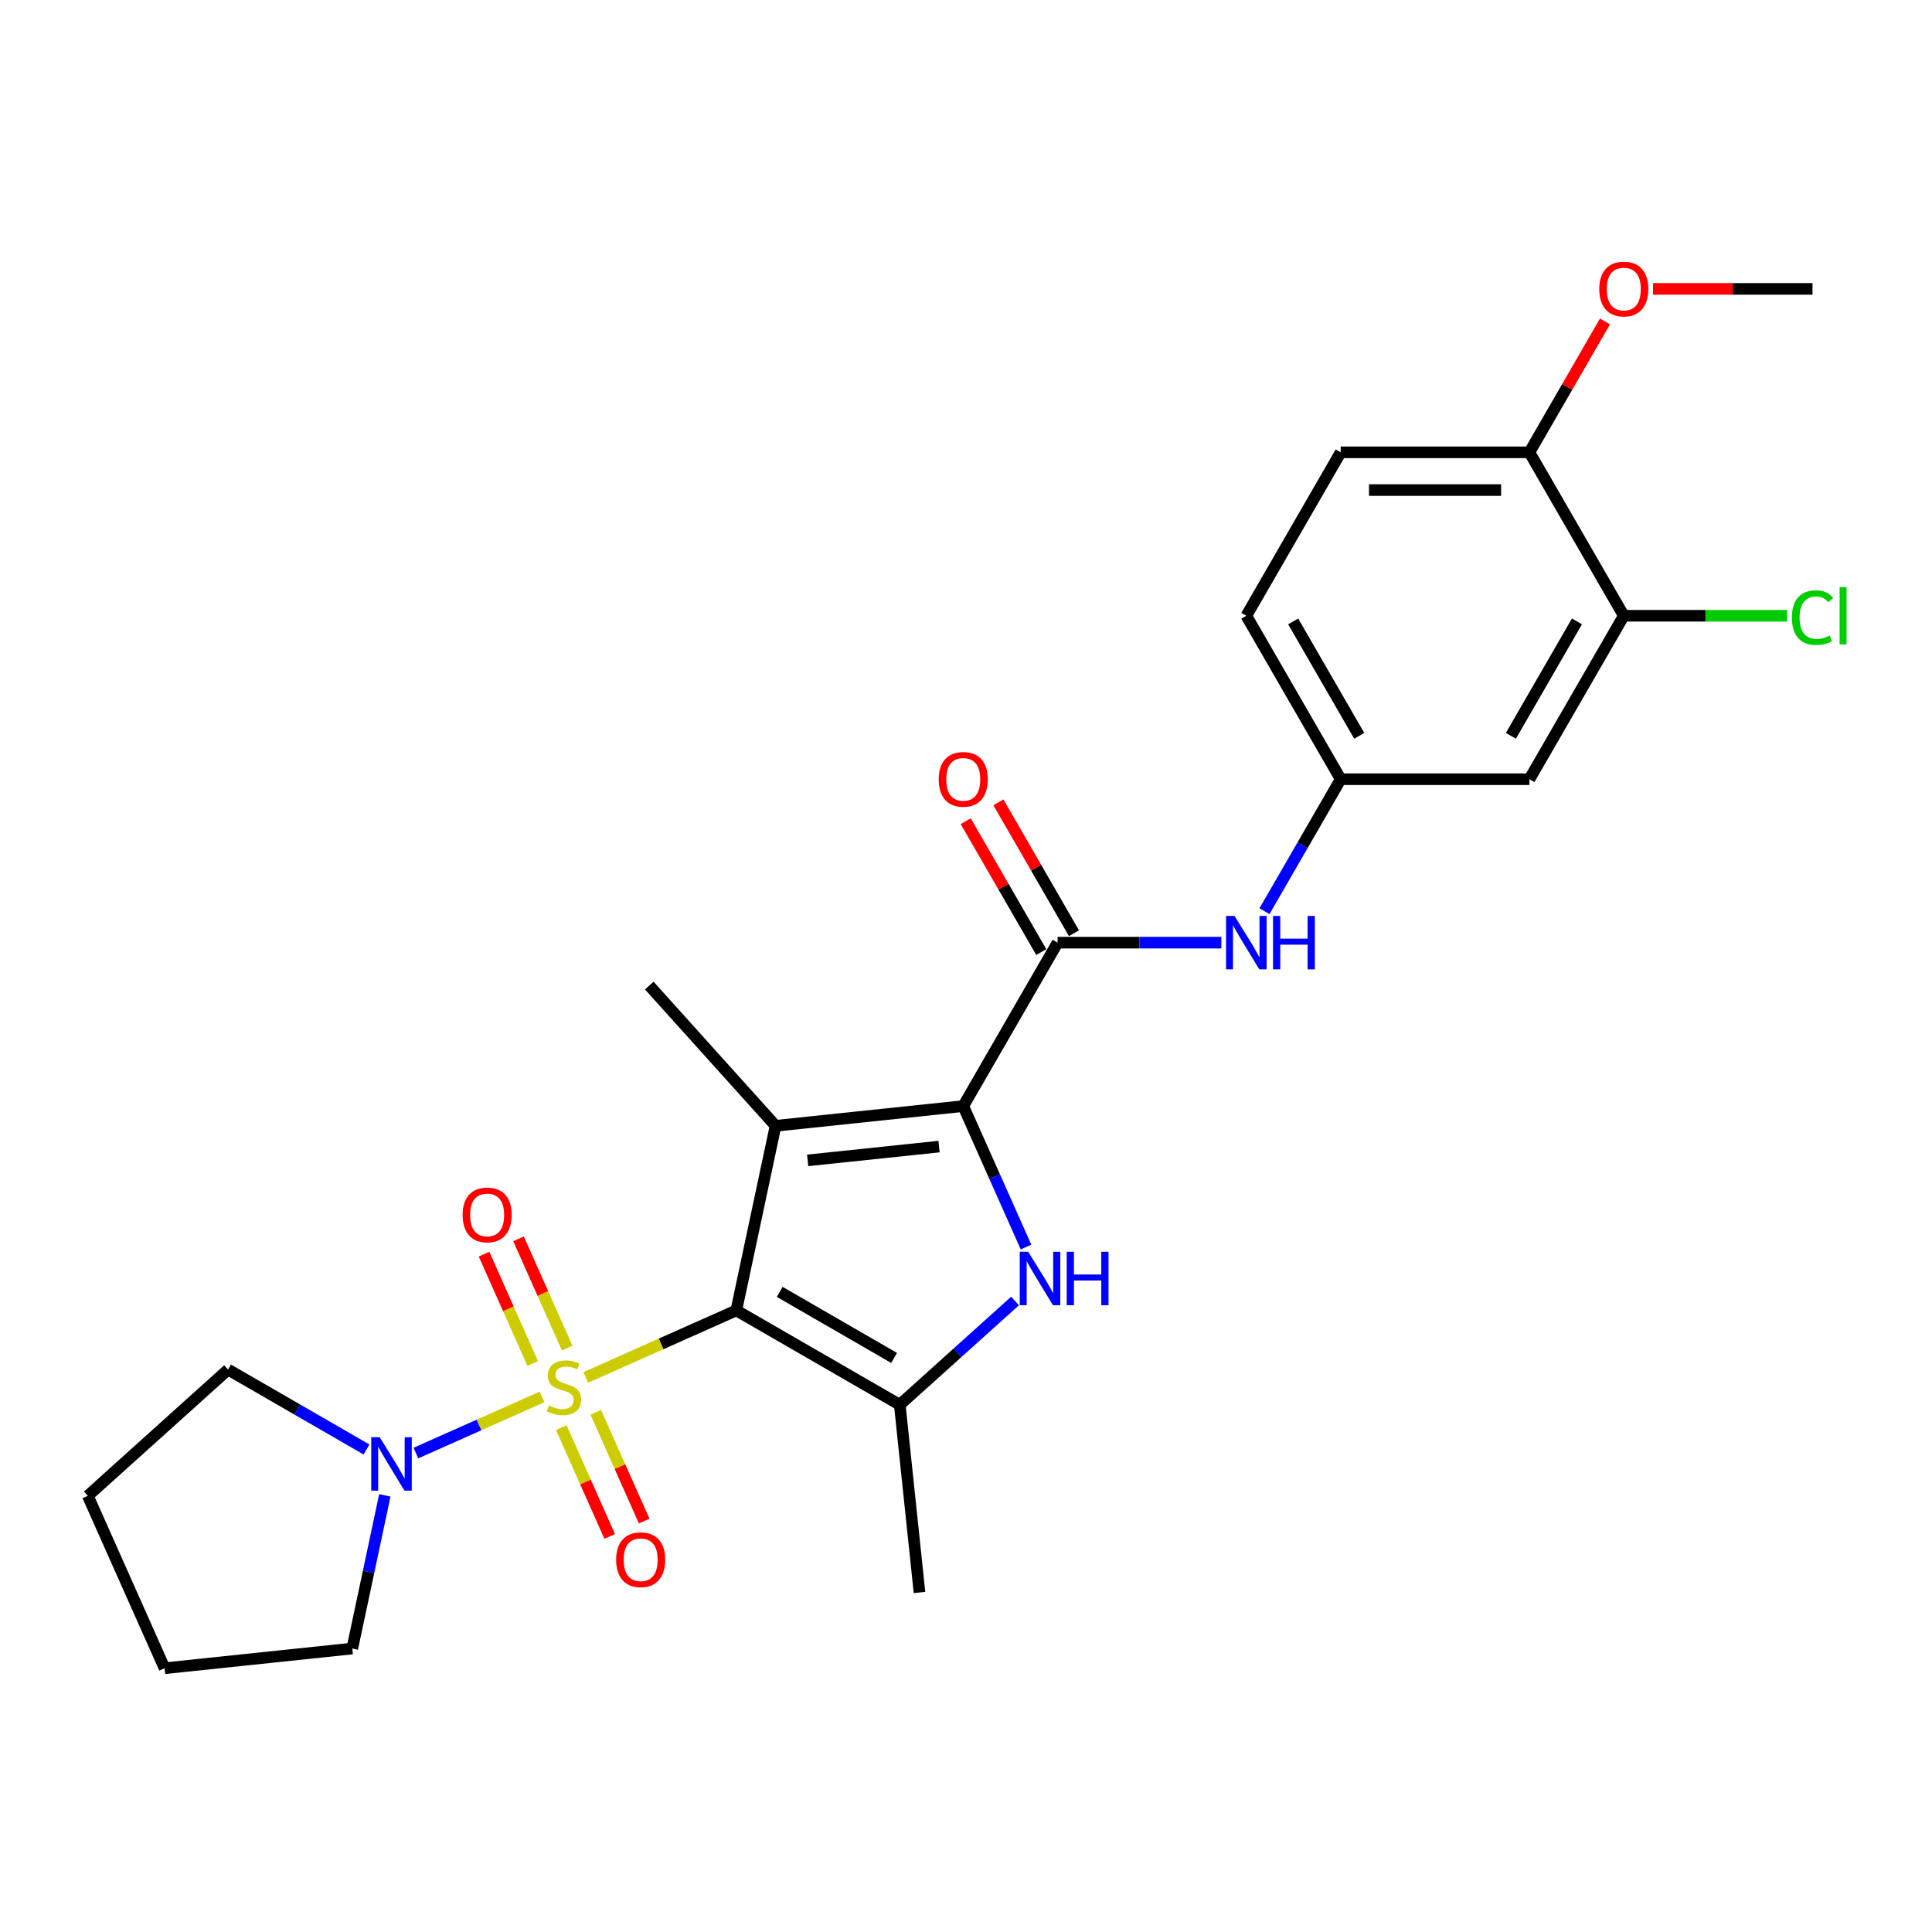 <?xml version='1.0' encoding='iso-8859-1'?>
<svg version='1.1' baseProfile='full'
              xmlns='http://www.w3.org/2000/svg'
                      xmlns:rdkit='http://www.rdkit.org/xml'
                      xmlns:xlink='http://www.w3.org/1999/xlink'
                  xml:space='preserve'
width='1000px' height='1000px' viewBox='0 0 1000 1000'>
<!-- END OF HEADER -->
<rect style='opacity:1.0;fill:#FFFFFF;stroke:none' width='1000' height='1000' x='0' y='0'> </rect>
<path class='bond-0' d='M 381.119,678.266 L 342.156,695.613' style='fill:none;fill-rule:evenodd;stroke:#000000;stroke-width:6px;stroke-linecap:butt;stroke-linejoin:miter;stroke-opacity:1' />
<path class='bond-0' d='M 342.156,695.613 L 303.193,712.961' style='fill:none;fill-rule:evenodd;stroke:#CCCC00;stroke-width:6px;stroke-linecap:butt;stroke-linejoin:miter;stroke-opacity:1' />
<path class='bond-1' d='M 381.119,678.266 L 401.429,582.717' style='fill:none;fill-rule:evenodd;stroke:#000000;stroke-width:6px;stroke-linecap:butt;stroke-linejoin:miter;stroke-opacity:1' />
<path class='bond-4' d='M 381.119,678.266 L 465.715,727.107' style='fill:none;fill-rule:evenodd;stroke:#000000;stroke-width:6px;stroke-linecap:butt;stroke-linejoin:miter;stroke-opacity:1' />
<path class='bond-4' d='M 403.577,668.673 L 462.794,702.862' style='fill:none;fill-rule:evenodd;stroke:#000000;stroke-width:6px;stroke-linecap:butt;stroke-linejoin:miter;stroke-opacity:1' />
<path class='bond-6' d='M 280.57,723.033 L 247.918,737.571' style='fill:none;fill-rule:evenodd;stroke:#CCCC00;stroke-width:6px;stroke-linecap:butt;stroke-linejoin:miter;stroke-opacity:1' />
<path class='bond-6' d='M 247.918,737.571 L 215.267,752.108' style='fill:none;fill-rule:evenodd;stroke:#0000FF;stroke-width:6px;stroke-linecap:butt;stroke-linejoin:miter;stroke-opacity:1' />
<path class='bond-8' d='M 293.577,697.789 L 280.98,669.495' style='fill:none;fill-rule:evenodd;stroke:#CCCC00;stroke-width:6px;stroke-linecap:butt;stroke-linejoin:miter;stroke-opacity:1' />
<path class='bond-8' d='M 280.98,669.495 L 268.383,641.202' style='fill:none;fill-rule:evenodd;stroke:#FF0000;stroke-width:6px;stroke-linecap:butt;stroke-linejoin:miter;stroke-opacity:1' />
<path class='bond-8' d='M 275.729,705.735 L 263.132,677.442' style='fill:none;fill-rule:evenodd;stroke:#CCCC00;stroke-width:6px;stroke-linecap:butt;stroke-linejoin:miter;stroke-opacity:1' />
<path class='bond-8' d='M 263.132,677.442 L 250.535,649.148' style='fill:none;fill-rule:evenodd;stroke:#FF0000;stroke-width:6px;stroke-linecap:butt;stroke-linejoin:miter;stroke-opacity:1' />
<path class='bond-9' d='M 290.516,738.948 L 303.048,767.095' style='fill:none;fill-rule:evenodd;stroke:#CCCC00;stroke-width:6px;stroke-linecap:butt;stroke-linejoin:miter;stroke-opacity:1' />
<path class='bond-9' d='M 303.048,767.095 L 315.58,795.243' style='fill:none;fill-rule:evenodd;stroke:#FF0000;stroke-width:6px;stroke-linecap:butt;stroke-linejoin:miter;stroke-opacity:1' />
<path class='bond-9' d='M 308.364,731.001 L 320.896,759.149' style='fill:none;fill-rule:evenodd;stroke:#CCCC00;stroke-width:6px;stroke-linecap:butt;stroke-linejoin:miter;stroke-opacity:1' />
<path class='bond-9' d='M 320.896,759.149 L 333.428,787.296' style='fill:none;fill-rule:evenodd;stroke:#FF0000;stroke-width:6px;stroke-linecap:butt;stroke-linejoin:miter;stroke-opacity:1' />
<path class='bond-2' d='M 401.429,582.717 L 498.577,572.507' style='fill:none;fill-rule:evenodd;stroke:#000000;stroke-width:6px;stroke-linecap:butt;stroke-linejoin:miter;stroke-opacity:1' />
<path class='bond-2' d='M 418.043,600.615 L 486.047,593.468' style='fill:none;fill-rule:evenodd;stroke:#000000;stroke-width:6px;stroke-linecap:butt;stroke-linejoin:miter;stroke-opacity:1' />
<path class='bond-16' d='M 401.429,582.717 L 336.066,510.125' style='fill:none;fill-rule:evenodd;stroke:#000000;stroke-width:6px;stroke-linecap:butt;stroke-linejoin:miter;stroke-opacity:1' />
<path class='bond-5' d='M 498.577,572.507 L 547.418,487.911' style='fill:none;fill-rule:evenodd;stroke:#000000;stroke-width:6px;stroke-linecap:butt;stroke-linejoin:miter;stroke-opacity:1' />
<path class='bond-26' d='M 498.577,572.507 L 514.82,608.989' style='fill:none;fill-rule:evenodd;stroke:#000000;stroke-width:6px;stroke-linecap:butt;stroke-linejoin:miter;stroke-opacity:1' />
<path class='bond-26' d='M 514.82,608.989 L 531.062,645.471' style='fill:none;fill-rule:evenodd;stroke:#0000FF;stroke-width:6px;stroke-linecap:butt;stroke-linejoin:miter;stroke-opacity:1' />
<path class='bond-3' d='M 525.375,673.39 L 495.545,700.249' style='fill:none;fill-rule:evenodd;stroke:#0000FF;stroke-width:6px;stroke-linecap:butt;stroke-linejoin:miter;stroke-opacity:1' />
<path class='bond-3' d='M 495.545,700.249 L 465.715,727.107' style='fill:none;fill-rule:evenodd;stroke:#000000;stroke-width:6px;stroke-linecap:butt;stroke-linejoin:miter;stroke-opacity:1' />
<path class='bond-19' d='M 465.715,727.107 L 475.926,824.255' style='fill:none;fill-rule:evenodd;stroke:#000000;stroke-width:6px;stroke-linecap:butt;stroke-linejoin:miter;stroke-opacity:1' />
<path class='bond-7' d='M 547.418,487.911 L 589.793,487.911' style='fill:none;fill-rule:evenodd;stroke:#000000;stroke-width:6px;stroke-linecap:butt;stroke-linejoin:miter;stroke-opacity:1' />
<path class='bond-7' d='M 589.793,487.911 L 632.168,487.911' style='fill:none;fill-rule:evenodd;stroke:#0000FF;stroke-width:6px;stroke-linecap:butt;stroke-linejoin:miter;stroke-opacity:1' />
<path class='bond-13' d='M 555.878,483.026 L 536.324,449.158' style='fill:none;fill-rule:evenodd;stroke:#000000;stroke-width:6px;stroke-linecap:butt;stroke-linejoin:miter;stroke-opacity:1' />
<path class='bond-13' d='M 536.324,449.158 L 516.77,415.291' style='fill:none;fill-rule:evenodd;stroke:#FF0000;stroke-width:6px;stroke-linecap:butt;stroke-linejoin:miter;stroke-opacity:1' />
<path class='bond-13' d='M 538.959,492.795 L 519.405,458.927' style='fill:none;fill-rule:evenodd;stroke:#000000;stroke-width:6px;stroke-linecap:butt;stroke-linejoin:miter;stroke-opacity:1' />
<path class='bond-13' d='M 519.405,458.927 L 499.851,425.059' style='fill:none;fill-rule:evenodd;stroke:#FF0000;stroke-width:6px;stroke-linecap:butt;stroke-linejoin:miter;stroke-opacity:1' />
<path class='bond-21' d='M 199.184,774.002 L 190.759,813.64' style='fill:none;fill-rule:evenodd;stroke:#0000FF;stroke-width:6px;stroke-linecap:butt;stroke-linejoin:miter;stroke-opacity:1' />
<path class='bond-21' d='M 190.759,813.64 L 182.334,853.277' style='fill:none;fill-rule:evenodd;stroke:#000000;stroke-width:6px;stroke-linecap:butt;stroke-linejoin:miter;stroke-opacity:1' />
<path class='bond-22' d='M 189.71,750.261 L 153.879,729.574' style='fill:none;fill-rule:evenodd;stroke:#0000FF;stroke-width:6px;stroke-linecap:butt;stroke-linejoin:miter;stroke-opacity:1' />
<path class='bond-22' d='M 153.879,729.574 L 118.047,708.887' style='fill:none;fill-rule:evenodd;stroke:#000000;stroke-width:6px;stroke-linecap:butt;stroke-linejoin:miter;stroke-opacity:1' />
<path class='bond-12' d='M 654.497,471.637 L 674.22,437.476' style='fill:none;fill-rule:evenodd;stroke:#0000FF;stroke-width:6px;stroke-linecap:butt;stroke-linejoin:miter;stroke-opacity:1' />
<path class='bond-12' d='M 674.22,437.476 L 693.943,403.315' style='fill:none;fill-rule:evenodd;stroke:#000000;stroke-width:6px;stroke-linecap:butt;stroke-linejoin:miter;stroke-opacity:1' />
<path class='bond-10' d='M 840.468,318.719 L 791.626,403.315' style='fill:none;fill-rule:evenodd;stroke:#000000;stroke-width:6px;stroke-linecap:butt;stroke-linejoin:miter;stroke-opacity:1' />
<path class='bond-10' d='M 816.222,321.64 L 782.033,380.857' style='fill:none;fill-rule:evenodd;stroke:#000000;stroke-width:6px;stroke-linecap:butt;stroke-linejoin:miter;stroke-opacity:1' />
<path class='bond-17' d='M 840.468,318.719 L 882.755,318.719' style='fill:none;fill-rule:evenodd;stroke:#000000;stroke-width:6px;stroke-linecap:butt;stroke-linejoin:miter;stroke-opacity:1' />
<path class='bond-17' d='M 882.755,318.719 L 925.042,318.719' style='fill:none;fill-rule:evenodd;stroke:#00CC00;stroke-width:6px;stroke-linecap:butt;stroke-linejoin:miter;stroke-opacity:1' />
<path class='bond-28' d='M 840.468,318.719 L 791.626,234.122' style='fill:none;fill-rule:evenodd;stroke:#000000;stroke-width:6px;stroke-linecap:butt;stroke-linejoin:miter;stroke-opacity:1' />
<path class='bond-11' d='M 791.626,403.315 L 693.943,403.315' style='fill:none;fill-rule:evenodd;stroke:#000000;stroke-width:6px;stroke-linecap:butt;stroke-linejoin:miter;stroke-opacity:1' />
<path class='bond-18' d='M 693.943,403.315 L 645.101,318.719' style='fill:none;fill-rule:evenodd;stroke:#000000;stroke-width:6px;stroke-linecap:butt;stroke-linejoin:miter;stroke-opacity:1' />
<path class='bond-18' d='M 703.536,380.857 L 669.347,321.64' style='fill:none;fill-rule:evenodd;stroke:#000000;stroke-width:6px;stroke-linecap:butt;stroke-linejoin:miter;stroke-opacity:1' />
<path class='bond-14' d='M 791.626,234.122 L 693.943,234.122' style='fill:none;fill-rule:evenodd;stroke:#000000;stroke-width:6px;stroke-linecap:butt;stroke-linejoin:miter;stroke-opacity:1' />
<path class='bond-14' d='M 776.974,253.659 L 708.595,253.659' style='fill:none;fill-rule:evenodd;stroke:#000000;stroke-width:6px;stroke-linecap:butt;stroke-linejoin:miter;stroke-opacity:1' />
<path class='bond-20' d='M 791.626,234.122 L 811.18,200.254' style='fill:none;fill-rule:evenodd;stroke:#000000;stroke-width:6px;stroke-linecap:butt;stroke-linejoin:miter;stroke-opacity:1' />
<path class='bond-20' d='M 811.18,200.254 L 830.733,166.387' style='fill:none;fill-rule:evenodd;stroke:#FF0000;stroke-width:6px;stroke-linecap:butt;stroke-linejoin:miter;stroke-opacity:1' />
<path class='bond-15' d='M 693.943,234.122 L 645.101,318.719' style='fill:none;fill-rule:evenodd;stroke:#000000;stroke-width:6px;stroke-linecap:butt;stroke-linejoin:miter;stroke-opacity:1' />
<path class='bond-23' d='M 855.608,149.526 L 896.88,149.526' style='fill:none;fill-rule:evenodd;stroke:#FF0000;stroke-width:6px;stroke-linecap:butt;stroke-linejoin:miter;stroke-opacity:1' />
<path class='bond-23' d='M 896.88,149.526 L 938.151,149.526' style='fill:none;fill-rule:evenodd;stroke:#000000;stroke-width:6px;stroke-linecap:butt;stroke-linejoin:miter;stroke-opacity:1' />
<path class='bond-25' d='M 182.334,853.277 L 85.186,863.488' style='fill:none;fill-rule:evenodd;stroke:#000000;stroke-width:6px;stroke-linecap:butt;stroke-linejoin:miter;stroke-opacity:1' />
<path class='bond-24' d='M 118.047,708.887 L 45.455,774.25' style='fill:none;fill-rule:evenodd;stroke:#000000;stroke-width:6px;stroke-linecap:butt;stroke-linejoin:miter;stroke-opacity:1' />
<path class='bond-27' d='M 45.455,774.25 L 85.186,863.488' style='fill:none;fill-rule:evenodd;stroke:#000000;stroke-width:6px;stroke-linecap:butt;stroke-linejoin:miter;stroke-opacity:1' />
<path  class='atom-1' d='M 284.067 727.492
Q 284.379 727.609, 285.669 728.156
Q 286.958 728.703, 288.365 729.055
Q 289.81 729.367, 291.217 729.367
Q 293.835 729.367, 295.359 728.117
Q 296.883 726.828, 296.883 724.601
Q 296.883 723.077, 296.101 722.139
Q 295.359 721.201, 294.187 720.693
Q 293.014 720.185, 291.061 719.599
Q 288.599 718.857, 287.114 718.153
Q 285.669 717.45, 284.614 715.965
Q 283.598 714.481, 283.598 711.98
Q 283.598 708.502, 285.942 706.353
Q 288.326 704.204, 293.014 704.204
Q 296.218 704.204, 299.852 705.728
L 298.954 708.737
Q 295.632 707.369, 293.132 707.369
Q 290.436 707.369, 288.951 708.502
Q 287.466 709.596, 287.505 711.511
Q 287.505 712.996, 288.247 713.894
Q 289.029 714.793, 290.123 715.301
Q 291.256 715.809, 293.132 716.395
Q 295.632 717.177, 297.117 717.958
Q 298.602 718.74, 299.657 720.342
Q 300.751 721.904, 300.751 724.601
Q 300.751 728.43, 298.172 730.501
Q 295.632 732.532, 291.373 732.532
Q 288.912 732.532, 287.036 731.985
Q 285.2 731.477, 283.012 730.579
L 284.067 727.492
' fill='#CCCC00'/>
<path  class='atom-4' d='M 532.193 647.913
L 541.258 662.565
Q 542.157 664.011, 543.602 666.629
Q 545.048 669.247, 545.126 669.403
L 545.126 647.913
L 548.799 647.913
L 548.799 675.577
L 545.009 675.577
L 535.28 659.557
Q 534.147 657.681, 532.935 655.532
Q 531.763 653.383, 531.412 652.719
L 531.412 675.577
L 527.817 675.577
L 527.817 647.913
L 532.193 647.913
' fill='#0000FF'/>
<path  class='atom-4' d='M 552.12 647.913
L 555.871 647.913
L 555.871 659.674
L 570.016 659.674
L 570.016 647.913
L 573.767 647.913
L 573.767 675.577
L 570.016 675.577
L 570.016 662.8
L 555.871 662.8
L 555.871 675.577
L 552.12 675.577
L 552.12 647.913
' fill='#0000FF'/>
<path  class='atom-7' d='M 196.528 743.897
L 205.593 758.549
Q 206.492 759.995, 207.938 762.613
Q 209.383 765.231, 209.462 765.387
L 209.462 743.897
L 213.134 743.897
L 213.134 771.56
L 209.344 771.56
L 199.615 755.54
Q 198.482 753.665, 197.271 751.516
Q 196.099 749.367, 195.747 748.703
L 195.747 771.56
L 192.152 771.56
L 192.152 743.897
L 196.528 743.897
' fill='#0000FF'/>
<path  class='atom-8' d='M 638.986 474.079
L 648.051 488.731
Q 648.95 490.177, 650.396 492.795
Q 651.841 495.413, 651.92 495.569
L 651.92 474.079
L 655.593 474.079
L 655.593 501.743
L 651.802 501.743
L 642.073 485.723
Q 640.94 483.847, 639.729 481.698
Q 638.557 479.549, 638.205 478.885
L 638.205 501.743
L 634.61 501.743
L 634.61 474.079
L 638.986 474.079
' fill='#0000FF'/>
<path  class='atom-8' d='M 658.914 474.079
L 662.665 474.079
L 662.665 485.84
L 676.809 485.84
L 676.809 474.079
L 680.56 474.079
L 680.56 501.743
L 676.809 501.743
L 676.809 488.966
L 662.665 488.966
L 662.665 501.743
L 658.914 501.743
L 658.914 474.079
' fill='#0000FF'/>
<path  class='atom-9' d='M 239.451 628.837
Q 239.451 622.195, 242.733 618.483
Q 246.015 614.771, 252.15 614.771
Q 258.284 614.771, 261.567 618.483
Q 264.849 622.195, 264.849 628.837
Q 264.849 635.558, 261.528 639.387
Q 258.206 643.177, 252.15 643.177
Q 246.055 643.177, 242.733 639.387
Q 239.451 635.597, 239.451 628.837
M 252.15 640.051
Q 256.37 640.051, 258.636 637.238
Q 260.941 634.386, 260.941 628.837
Q 260.941 623.406, 258.636 620.671
Q 256.37 617.897, 252.15 617.897
Q 247.93 617.897, 245.625 620.632
Q 243.358 623.367, 243.358 628.837
Q 243.358 634.425, 245.625 637.238
Q 247.93 640.051, 252.15 640.051
' fill='#FF0000'/>
<path  class='atom-10' d='M 318.914 807.313
Q 318.914 800.671, 322.196 796.959
Q 325.478 793.247, 331.613 793.247
Q 337.747 793.247, 341.029 796.959
Q 344.311 800.671, 344.311 807.313
Q 344.311 814.034, 340.99 817.863
Q 337.669 821.653, 331.613 821.653
Q 325.517 821.653, 322.196 817.863
Q 318.914 814.073, 318.914 807.313
M 331.613 818.527
Q 335.832 818.527, 338.099 815.714
Q 340.404 812.862, 340.404 807.313
Q 340.404 801.882, 338.099 799.147
Q 335.832 796.373, 331.613 796.373
Q 327.393 796.373, 325.087 799.108
Q 322.821 801.843, 322.821 807.313
Q 322.821 812.901, 325.087 815.714
Q 327.393 818.527, 331.613 818.527
' fill='#FF0000'/>
<path  class='atom-14' d='M 485.878 403.393
Q 485.878 396.75, 489.16 393.038
Q 492.442 389.326, 498.577 389.326
Q 504.711 389.326, 507.993 393.038
Q 511.275 396.75, 511.275 403.393
Q 511.275 410.113, 507.954 413.942
Q 504.633 417.733, 498.577 417.733
Q 492.481 417.733, 489.16 413.942
Q 485.878 410.152, 485.878 403.393
M 498.577 414.607
Q 502.797 414.607, 505.063 411.793
Q 507.368 408.941, 507.368 403.393
Q 507.368 397.962, 505.063 395.226
Q 502.797 392.452, 498.577 392.452
Q 494.357 392.452, 492.051 395.187
Q 489.785 397.922, 489.785 403.393
Q 489.785 408.98, 492.051 411.793
Q 494.357 414.607, 498.577 414.607
' fill='#FF0000'/>
<path  class='atom-18' d='M 927.484 319.676
Q 927.484 312.799, 930.688 309.204
Q 933.931 305.57, 940.065 305.57
Q 945.77 305.57, 948.818 309.595
L 946.239 311.705
Q 944.012 308.774, 940.065 308.774
Q 935.884 308.774, 933.657 311.588
Q 931.469 314.362, 931.469 319.676
Q 931.469 325.146, 933.735 327.959
Q 936.041 330.773, 940.495 330.773
Q 943.543 330.773, 947.098 328.936
L 948.193 331.867
Q 946.747 332.804, 944.559 333.351
Q 942.371 333.898, 939.948 333.898
Q 933.931 333.898, 930.688 330.226
Q 927.484 326.553, 927.484 319.676
' fill='#00CC00'/>
<path  class='atom-18' d='M 952.178 303.89
L 955.773 303.89
L 955.773 333.547
L 952.178 333.547
L 952.178 303.89
' fill='#00CC00'/>
<path  class='atom-21' d='M 827.769 149.605
Q 827.769 142.962, 831.051 139.25
Q 834.333 135.538, 840.468 135.538
Q 846.602 135.538, 849.884 139.25
Q 853.166 142.962, 853.166 149.605
Q 853.166 156.325, 849.845 160.154
Q 846.524 163.944, 840.468 163.944
Q 834.372 163.944, 831.051 160.154
Q 827.769 156.364, 827.769 149.605
M 840.468 160.819
Q 844.687 160.819, 846.954 158.005
Q 849.259 155.153, 849.259 149.605
Q 849.259 144.173, 846.954 141.438
Q 844.687 138.664, 840.468 138.664
Q 836.248 138.664, 833.942 141.399
Q 831.676 144.134, 831.676 149.605
Q 831.676 155.192, 833.942 158.005
Q 836.248 160.819, 840.468 160.819
' fill='#FF0000'/>
</svg>
